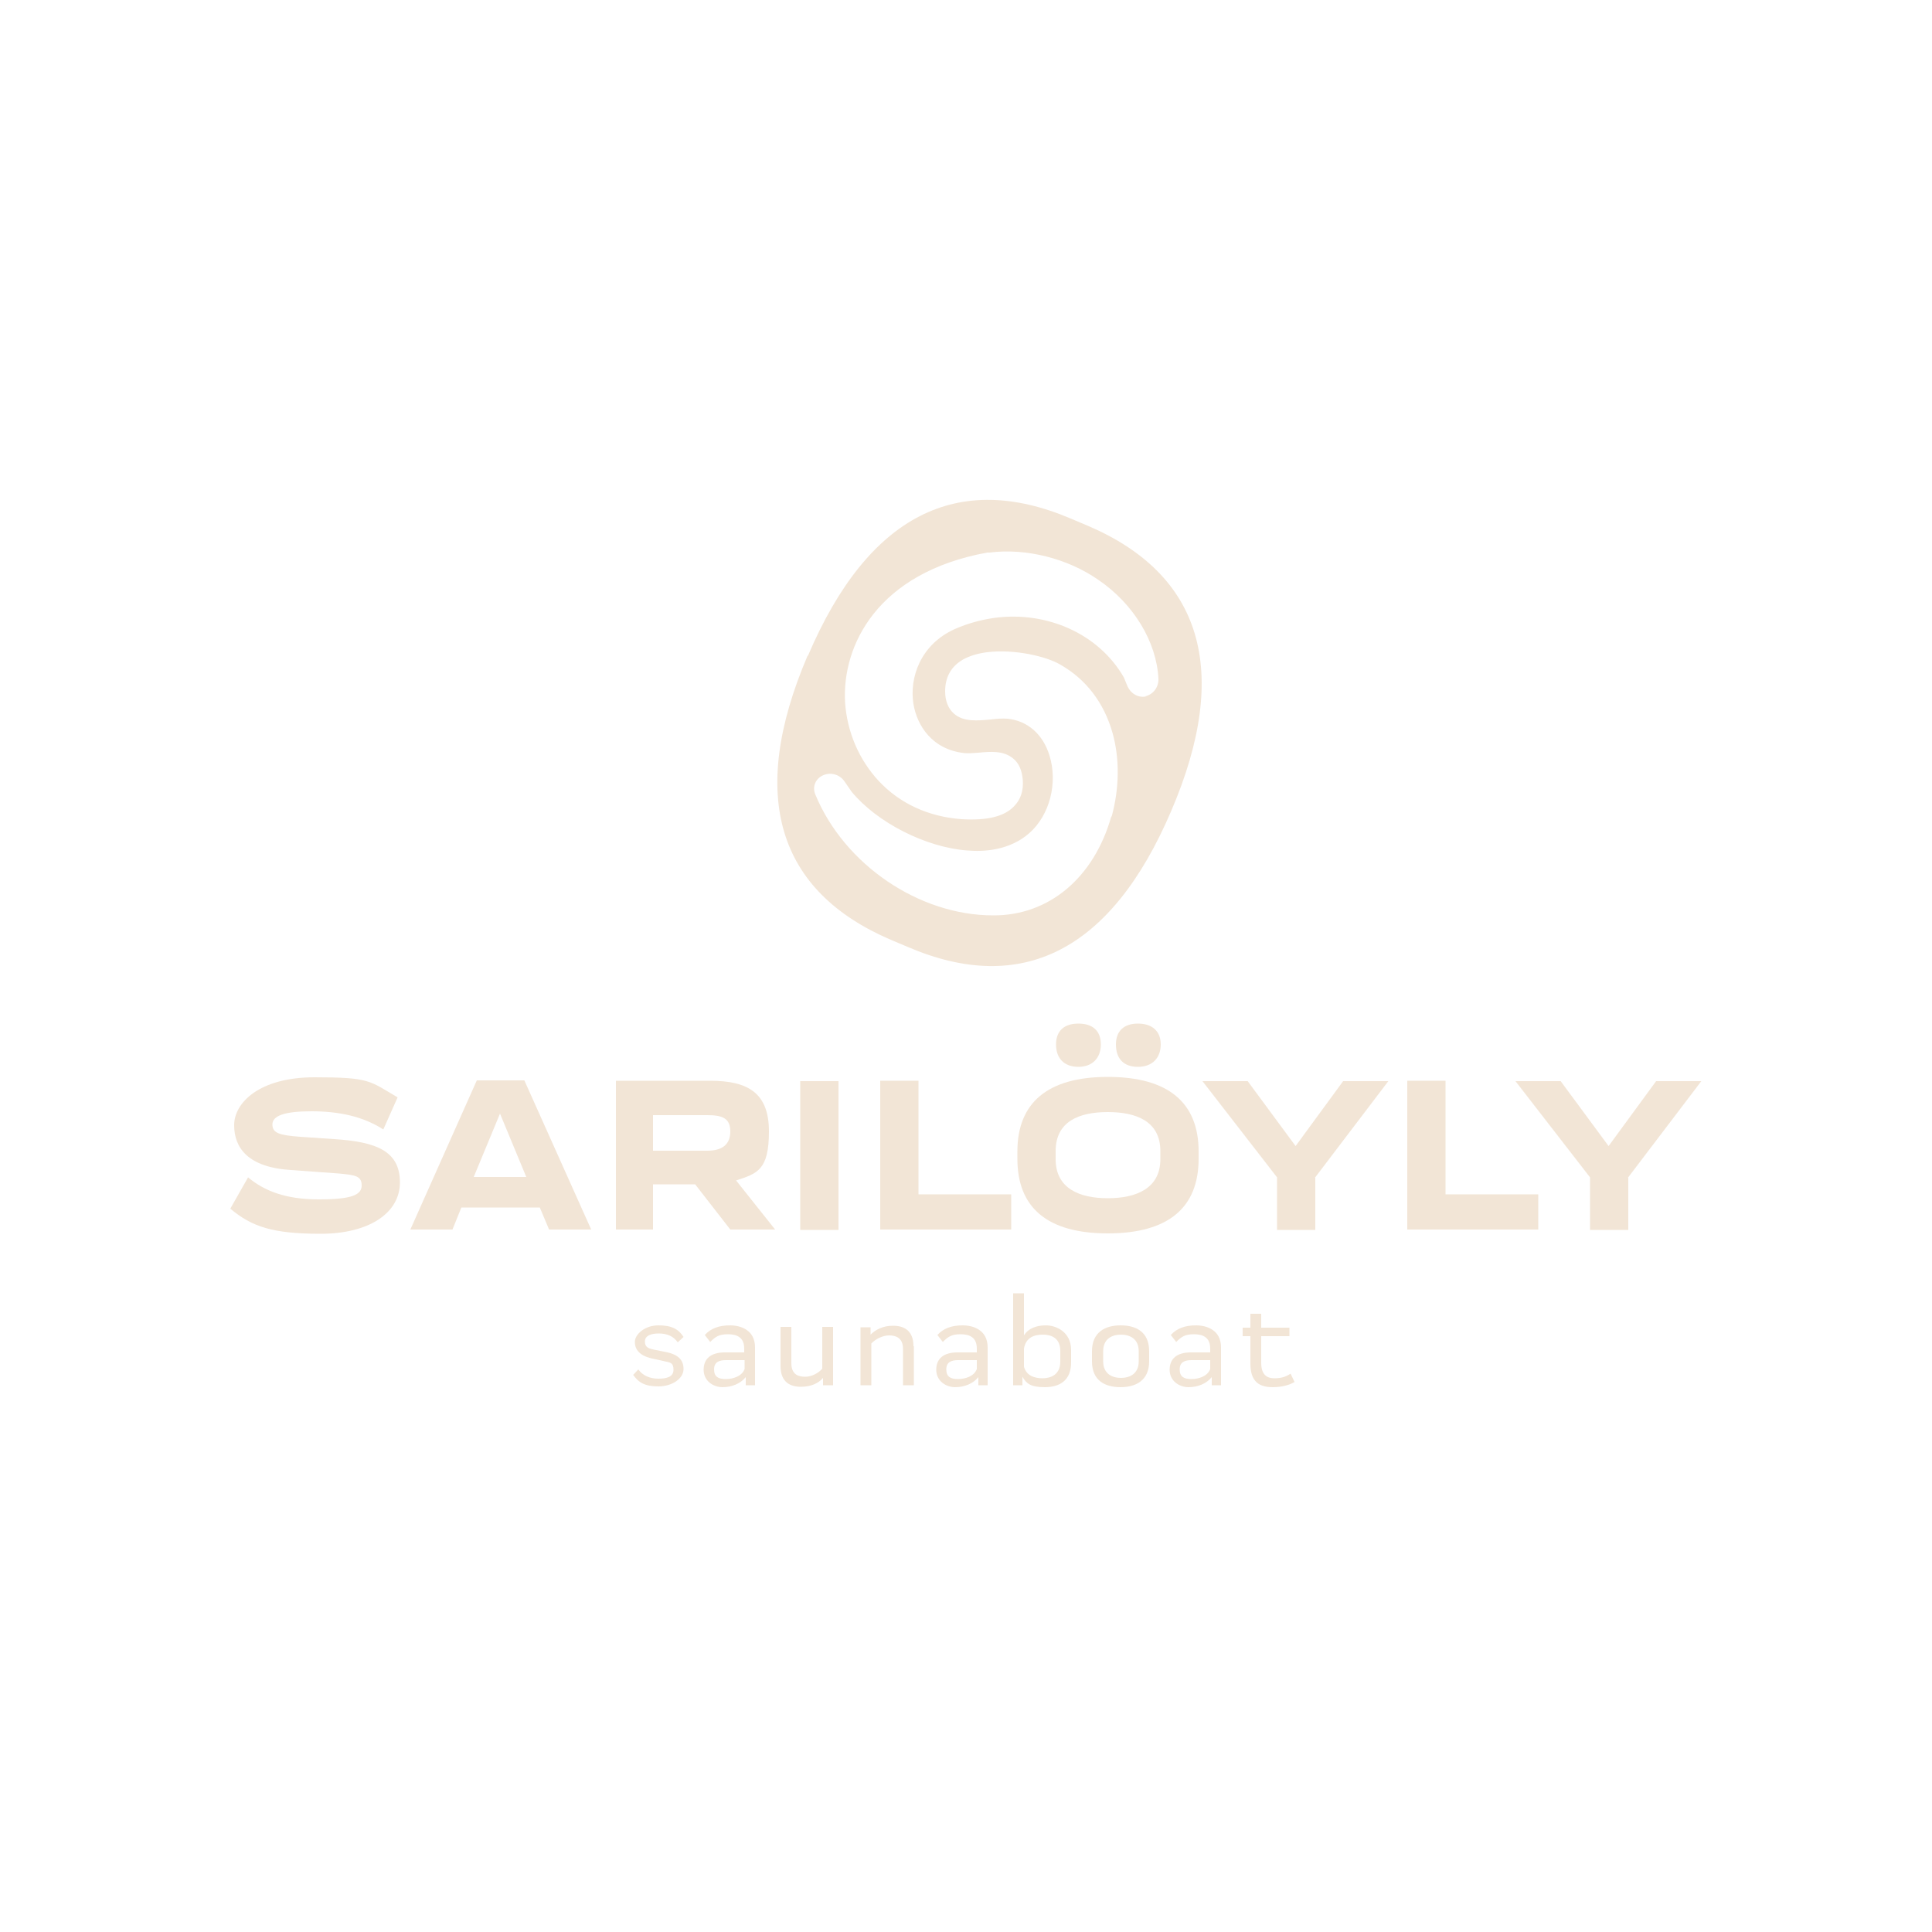 <?xml version="1.0" encoding="UTF-8"?>
<svg id="Logo" xmlns="http://www.w3.org/2000/svg" version="1.1" viewBox="0 0 500 500">
  <!-- Generator: Adobe Illustrator 29.0.1, SVG Export Plug-In . SVG Version: 2.1.0 Build 192)  -->
  <defs>
    <style>
      .st0 {
        fill: #f2e5d6;
      }
    </style>
  </defs>
  <g>
    <g>
      <path class="st0" d="M59.6,312.8l4.6-8.1c4.2,3.5,9.7,5.7,18.3,5.7s11.1-1.2,11.1-3.6-1.5-2.7-5.9-3.1l-12.4-.9c-11.2-.7-14.7-5.8-14.7-11.6s6.5-12.4,20.8-12.4,14.2.9,21.5,5.2l-3.7,8.3c-5.3-3.4-11.5-4.7-18.6-4.7s-10.1,1.2-10.1,3.4,1.7,2.8,7.2,3.2l8.8.6c11.1.7,17,3.2,17,11.2s-8.1,13.3-20.5,13.3-17.8-1.8-23.4-6.5Z"/>
      <path class="st0" d="M139.5,312.5h-20.1l-2.3,5.7h-10.9l17.2-38.6h12.3l17.3,38.6h-10.9l-2.4-5.7ZM136.2,304.6l-6.8-16.4-6.8,16.4h13.6Z"/>
      <path class="st0" d="M179.9,306.5h-10.9v11.7h-9.6v-38.5h24.4c9.7,0,15.2,3.1,15.2,13.1s-3,10.9-8.5,12.7l10.1,12.7h-11.6l-9.1-11.7ZM169,297.8h14c3.8,0,6-1.5,6-5s-2.2-4.2-6-4.2h-14v9.2Z"/>
      <path class="st0" d="M207.1,279.8h9.9v38.5h-9.9v-38.5Z"/>
      <path class="st0" d="M261.7,309.1v9.1h-33.9v-38.5h9.9v29.4h24Z"/>
      <path class="st0" d="M263.3,299.9v-1.9c0-12.5,7.7-19.3,23.4-19.3s23.5,6.7,23.5,19.3v1.9c0,12.6-7.8,19.3-23.5,19.3s-23.4-6.7-23.4-19.3ZM300.3,300v-2.1c0-7.7-6.2-10.1-13.6-10.1s-13.5,2.4-13.5,10.1v2.1c0,7.6,6.2,10.1,13.5,10.1s13.6-2.5,13.6-10.1ZM273.3,270.3c0-3.5,2.1-5.4,5.8-5.4s5.8,1.9,5.8,5.4-2.2,5.8-5.8,5.8-5.8-2.1-5.8-5.8ZM288.8,270.3c0-3.5,2.1-5.4,5.7-5.4s5.9,1.9,5.9,5.4-2.2,5.8-5.9,5.8-5.7-2.1-5.7-5.8Z"/>
      <path class="st0" d="M340.4,304.8v13.5h-9.9v-13.6l-19.3-24.9h11.7l12.4,16.8,12.3-16.8h11.7l-19,25Z"/>
      <path class="st0" d="M398.1,309.1v9.1h-33.9v-38.5h9.9v29.4h24Z"/>
      <path class="st0" d="M421.4,304.8v13.5h-9.9v-13.6l-19.3-24.9h11.7l12.4,16.8,12.3-16.8h11.7l-19,25Z"/>
    </g>
    <g>
      <path class="st0" d="M163.8,355.9l1.4-1.5c1.1,1.6,3,2.4,5.2,2.4s3.9-.5,3.9-2.3-.8-1.9-2.3-2.2l-3.6-.8c-2.8-.7-4.1-2.2-4.1-4.2s2.6-4.3,6.1-4.3,5.2,1,6.5,3l-1.5,1.4c-1.1-1.6-2.8-2.3-4.9-2.3s-3.6.6-3.6,2.1,1,1.8,2.4,2.1l3.5.7c2.5.6,4.1,1.8,4.1,4.3s-3,4.5-6.5,4.5-5.2-1-6.6-3.1Z"/>
      <path class="st0" d="M195.4,348.7v9.8h-2.4v-2.1c-1.4,1.7-3.6,2.6-6,2.6s-4.9-1.6-4.9-4.5,1.9-4.5,5.5-4.5h5v-1c0-2.9-1.9-3.7-4.2-3.7s-3.2.6-4.6,2l-1.4-1.8c1.5-1.7,3.7-2.5,6.5-2.5s6.5,1.2,6.5,5.7ZM192.7,354.2v-2.2h-4.8c-1.8,0-3.1.5-3.1,2.4s1.1,2.5,3,2.5,4.2-.7,4.9-2.6Z"/>
      <path class="st0" d="M215.6,343.5v15h-2.6v-1.9c-1.1,1.3-3,2.3-5.7,2.3s-5.3-1.1-5.3-5.4v-10.1h2.8v9.4c0,3,1.9,3.5,3.6,3.5s3.5-1,4.4-2.1v-10.8h2.8Z"/>
      <path class="st0" d="M236.5,348.4v10.1h-2.8v-9.4c0-2.9-1.9-3.5-3.6-3.5s-3.6,1-4.6,2.1v10.8h-2.8v-15h2.6v1.9c1.2-1.2,3.1-2.3,5.8-2.3s5.3,1.1,5.3,5.3Z"/>
      <path class="st0" d="M255.6,348.7v9.8h-2.4v-2.1c-1.4,1.7-3.6,2.6-6,2.6s-4.9-1.6-4.9-4.5,1.9-4.5,5.5-4.5h5v-1c0-2.9-1.9-3.7-4.2-3.7s-3.2.6-4.6,2l-1.4-1.8c1.5-1.7,3.7-2.5,6.5-2.5s6.5,1.2,6.5,5.7ZM252.8,354.2v-2.2h-4.8c-1.8,0-3.1.5-3.1,2.4s1.1,2.5,3,2.5,4.2-.7,4.9-2.6Z"/>
      <path class="st0" d="M277.2,349.5v3.1c0,4.7-3,6.4-6.8,6.4s-4.8-1-5.8-2.7v2.2h-2.4v-23.8h2.8v10.9c1.1-1.8,3.2-2.6,5.7-2.6s6.5,1.6,6.5,6.4ZM274.4,349.6c0-3.3-2.3-4.2-4.5-4.2s-4.4.7-4.9,3.6v4.7c.6,2.3,2.7,3,4.8,3s4.6-.9,4.6-4.3v-2.8Z"/>
      <path class="st0" d="M282.6,352.3v-2.6c0-5,3.5-6.7,7.4-6.7s7.4,1.6,7.4,6.7v2.6c0,5-3.5,6.7-7.4,6.7s-7.4-1.6-7.4-6.7ZM294.7,352.3v-2.6c0-3.3-2.4-4.3-4.6-4.3s-4.6,1-4.6,4.3v2.6c0,3.3,2.4,4.3,4.6,4.3s4.6-1,4.6-4.3Z"/>
      <path class="st0" d="M316,348.7v9.8h-2.4v-2.1c-1.4,1.7-3.6,2.6-6,2.6s-4.9-1.6-4.9-4.5,1.9-4.5,5.5-4.5h5v-1c0-2.9-1.9-3.7-4.2-3.7s-3.2.6-4.6,2l-1.4-1.8c1.5-1.7,3.7-2.5,6.5-2.5s6.5,1.2,6.5,5.7ZM313.2,354.2v-2.2h-4.8c-1.8,0-3.1.5-3.1,2.4s1.1,2.5,3,2.5,4.2-.7,4.9-2.6Z"/>
      <path class="st0" d="M335.1,357.6c-1.4.9-3.5,1.4-5.7,1.4-3.4,0-5.8-1.3-5.8-6.1v-7.1h-2v-2.2h2v-3.6h2.8v3.6h7.3v2.2h-7.3v6.9c0,3.2,1.6,4,3.4,4s3-.4,4.2-1.2l1,2.1Z"/>
    </g>
  </g>
  <path class="st0" d="M209,169.7c-15.6,36.5-7.6,61,21.5,73.5l4.5,1.9c29.2,12.5,52.5,1.3,68.1-35.2,15.7-36.6,7.7-61.3-21.5-73.8l-4.5-1.9c-29.1-12.4-52.4-1.1-68,35.5ZM287.6,211.3c-4.5,15.9-16.2,25.7-30.6,25.6-19.1,0-38.5-13.1-46-31.3-.8-1.9,0-3.9,1.7-4.8,2-1.1,4.6-.5,5.9,1.5h0c.6.9,1.2,1.7,1.8,2.6,6.6,8,19.2,14.4,29.9,15.2,4.6.4,11.1-.1,16.1-4.5,5.3-4.7,7.4-13,5.2-20.1-1.7-5.5-5.7-9-10.9-9.5-1.2-.1-2.7,0-4.3.2-3.3.3-7,.7-9.5-1.5-1.5-1.3-2.3-3.3-2.3-5.8,0-3.6,1.5-6.4,4.6-8.2,1.8-1,3.9-1.6,6.2-1.9,7.1-.9,15.5,1.1,19,3.2,6.7,3.8,11.3,9.9,13.5,17.6,1.9,6.7,1.8,14.4-.2,21.7ZM296.7,180.2c-2,.5-4-.6-4.9-2.6h0c-.3-.7-.6-1.4-.9-2.2h0c-6.5-11.4-20-17.3-33.5-15.5-3.5.5-6.9,1.4-10.3,2.9-8.9,4-11.8,12.6-10.7,19.4.9,5.5,4.8,11.8,13.2,12.7,1,.1,2.3,0,3.6-.1,3.1-.3,6.5-.6,9,1.5,1.5,1.2,2.3,3.1,2.5,5.6.2,2.8-.6,5.1-2.3,6.8-2.5,2.6-6.9,3.7-13.5,3.3-8.5-.6-16-4-21.5-9.9-5.1-5.5-8.2-12.7-8.7-20.4-.8-14.6,8.3-33.5,36.8-38.7h0c.2,0,.4,0,.6,0,9.4-1.2,20.2,1.5,28.2,7.1,9.1,6.2,15,16,15.5,25.5.1,2.2-1.3,4.1-3.4,4.6Z"/>
</svg>